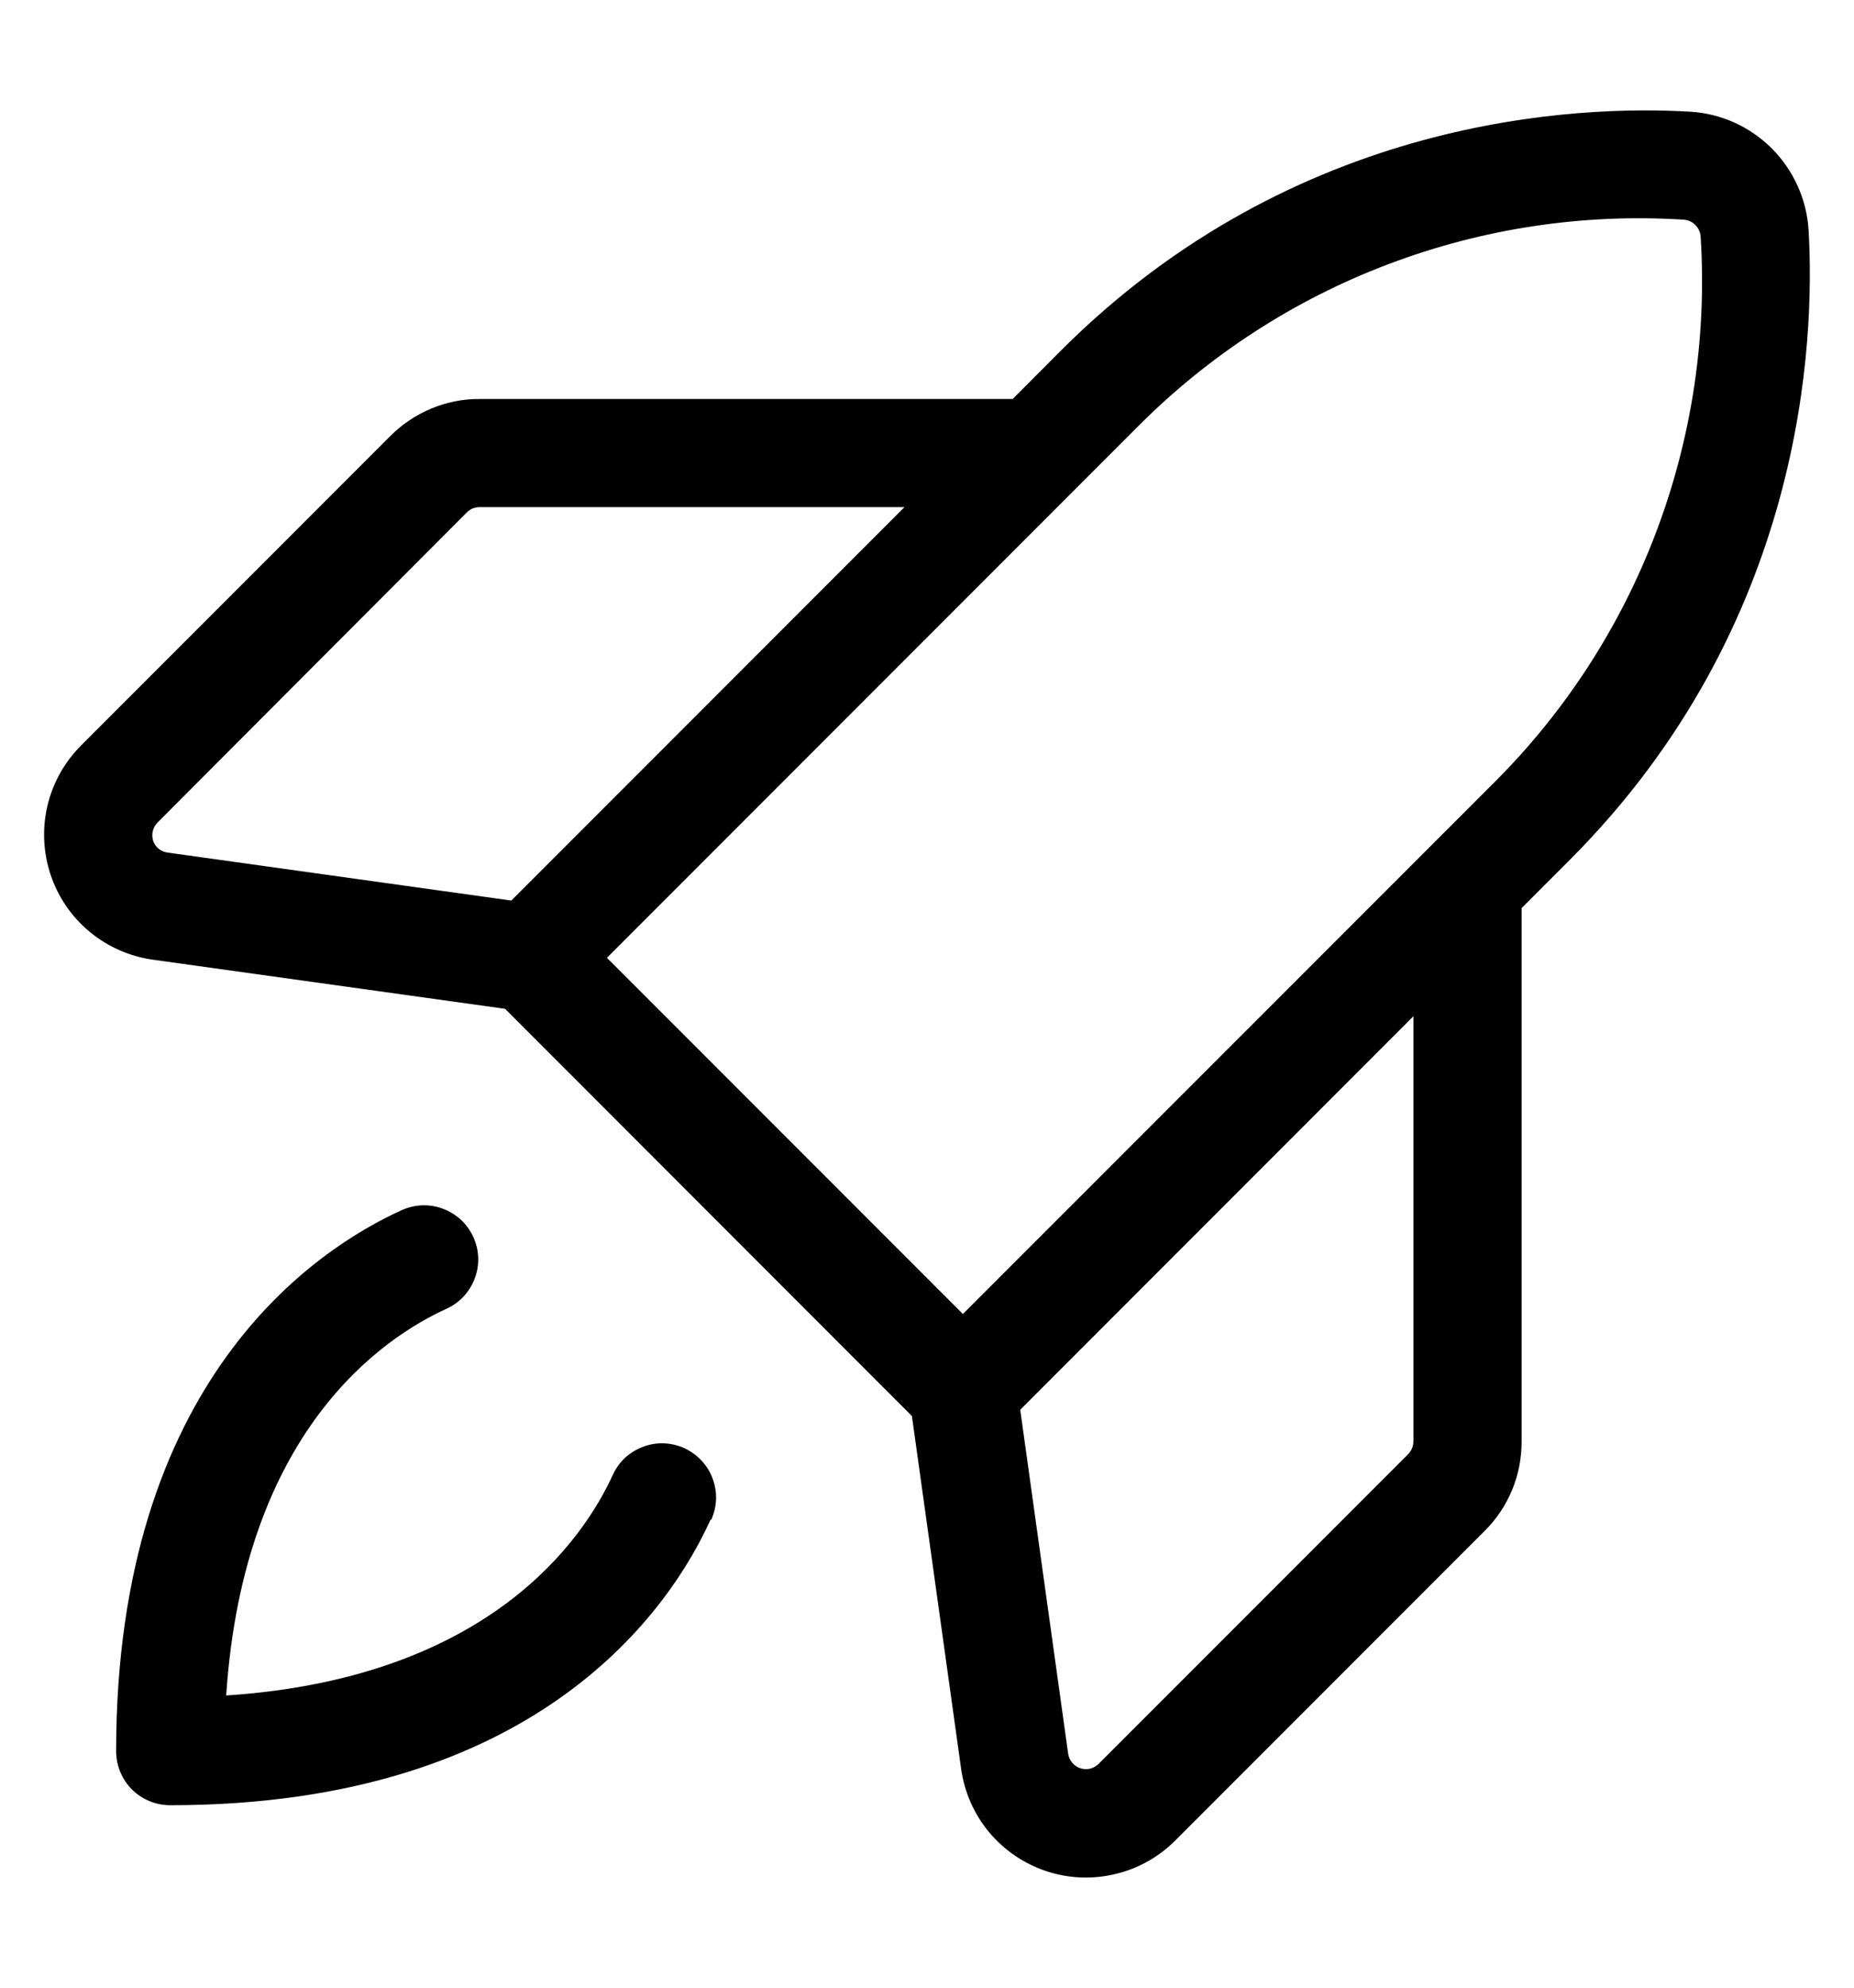 <svg width="14" height="15" viewBox="0 0 14 15" fill="none" xmlns="http://www.w3.org/2000/svg">
<path d="M13.657 1.734C13.642 1.503 13.543 1.284 13.379 1.12C13.215 0.956 12.996 0.857 12.765 0.843C11.927 0.793 9.787 0.87 8.011 2.646L7.647 3.011H3.622C3.496 3.01 3.373 3.035 3.257 3.083C3.142 3.131 3.037 3.201 2.949 3.289L0.612 5.626C0.487 5.751 0.399 5.908 0.358 6.081C0.318 6.253 0.326 6.433 0.382 6.601C0.438 6.769 0.54 6.918 0.676 7.031C0.812 7.144 0.977 7.217 1.152 7.242L3.814 7.613L6.886 10.686L7.258 13.351C7.283 13.526 7.356 13.691 7.469 13.827C7.583 13.963 7.732 14.064 7.899 14.12C8.067 14.176 8.247 14.184 8.419 14.143C8.592 14.103 8.749 14.015 8.874 13.89L11.211 11.553C11.3 11.465 11.37 11.36 11.418 11.245C11.466 11.129 11.49 11.005 11.49 10.88V6.853L11.854 6.489C13.629 4.711 13.706 2.572 13.657 1.734ZM1.156 6.344C1.149 6.32 1.148 6.295 1.154 6.271C1.16 6.247 1.172 6.225 1.189 6.208L3.526 3.866C3.551 3.841 3.586 3.827 3.622 3.827H6.83L3.861 6.796L1.266 6.434C1.241 6.431 1.218 6.421 1.198 6.405C1.178 6.389 1.164 6.368 1.156 6.344ZM10.673 10.878C10.673 10.914 10.658 10.949 10.633 10.974L8.297 13.31C8.279 13.328 8.257 13.341 8.233 13.347C8.208 13.353 8.182 13.352 8.158 13.344C8.134 13.336 8.113 13.322 8.097 13.303C8.08 13.283 8.07 13.26 8.066 13.235L7.704 10.639L10.673 7.669V10.878ZM11.276 5.912L7.271 9.916L4.583 7.228L8.588 3.223C9.125 2.683 9.771 2.263 10.483 1.994C11.195 1.724 11.957 1.609 12.717 1.658C12.75 1.661 12.78 1.675 12.803 1.699C12.826 1.722 12.84 1.753 12.842 1.786C12.89 2.545 12.775 3.306 12.505 4.018C12.236 4.729 11.817 5.375 11.277 5.911L11.276 5.912ZM5.366 11.467C5.073 12.116 4.083 13.623 1.285 13.623C1.176 13.623 1.073 13.58 0.996 13.504C0.92 13.427 0.877 13.323 0.877 13.215C0.877 10.417 2.384 9.427 3.032 9.133C3.081 9.111 3.134 9.098 3.187 9.096C3.241 9.094 3.295 9.103 3.345 9.122C3.395 9.14 3.441 9.169 3.481 9.205C3.52 9.242 3.552 9.286 3.574 9.335C3.596 9.383 3.609 9.436 3.611 9.49C3.613 9.543 3.604 9.597 3.585 9.647C3.567 9.697 3.538 9.743 3.502 9.783C3.465 9.822 3.421 9.854 3.373 9.876C2.896 10.092 1.84 10.796 1.708 12.795C3.707 12.663 4.411 11.603 4.627 11.131C4.649 11.082 4.681 11.038 4.72 11.001C4.76 10.965 4.806 10.937 4.856 10.918C4.906 10.899 4.96 10.89 5.013 10.892C5.067 10.894 5.12 10.907 5.169 10.929C5.217 10.952 5.261 10.983 5.298 11.023C5.334 11.062 5.363 11.108 5.381 11.158C5.4 11.209 5.409 11.262 5.407 11.316C5.405 11.369 5.392 11.422 5.37 11.471L5.366 11.467Z" fill="black"/>
</svg>
